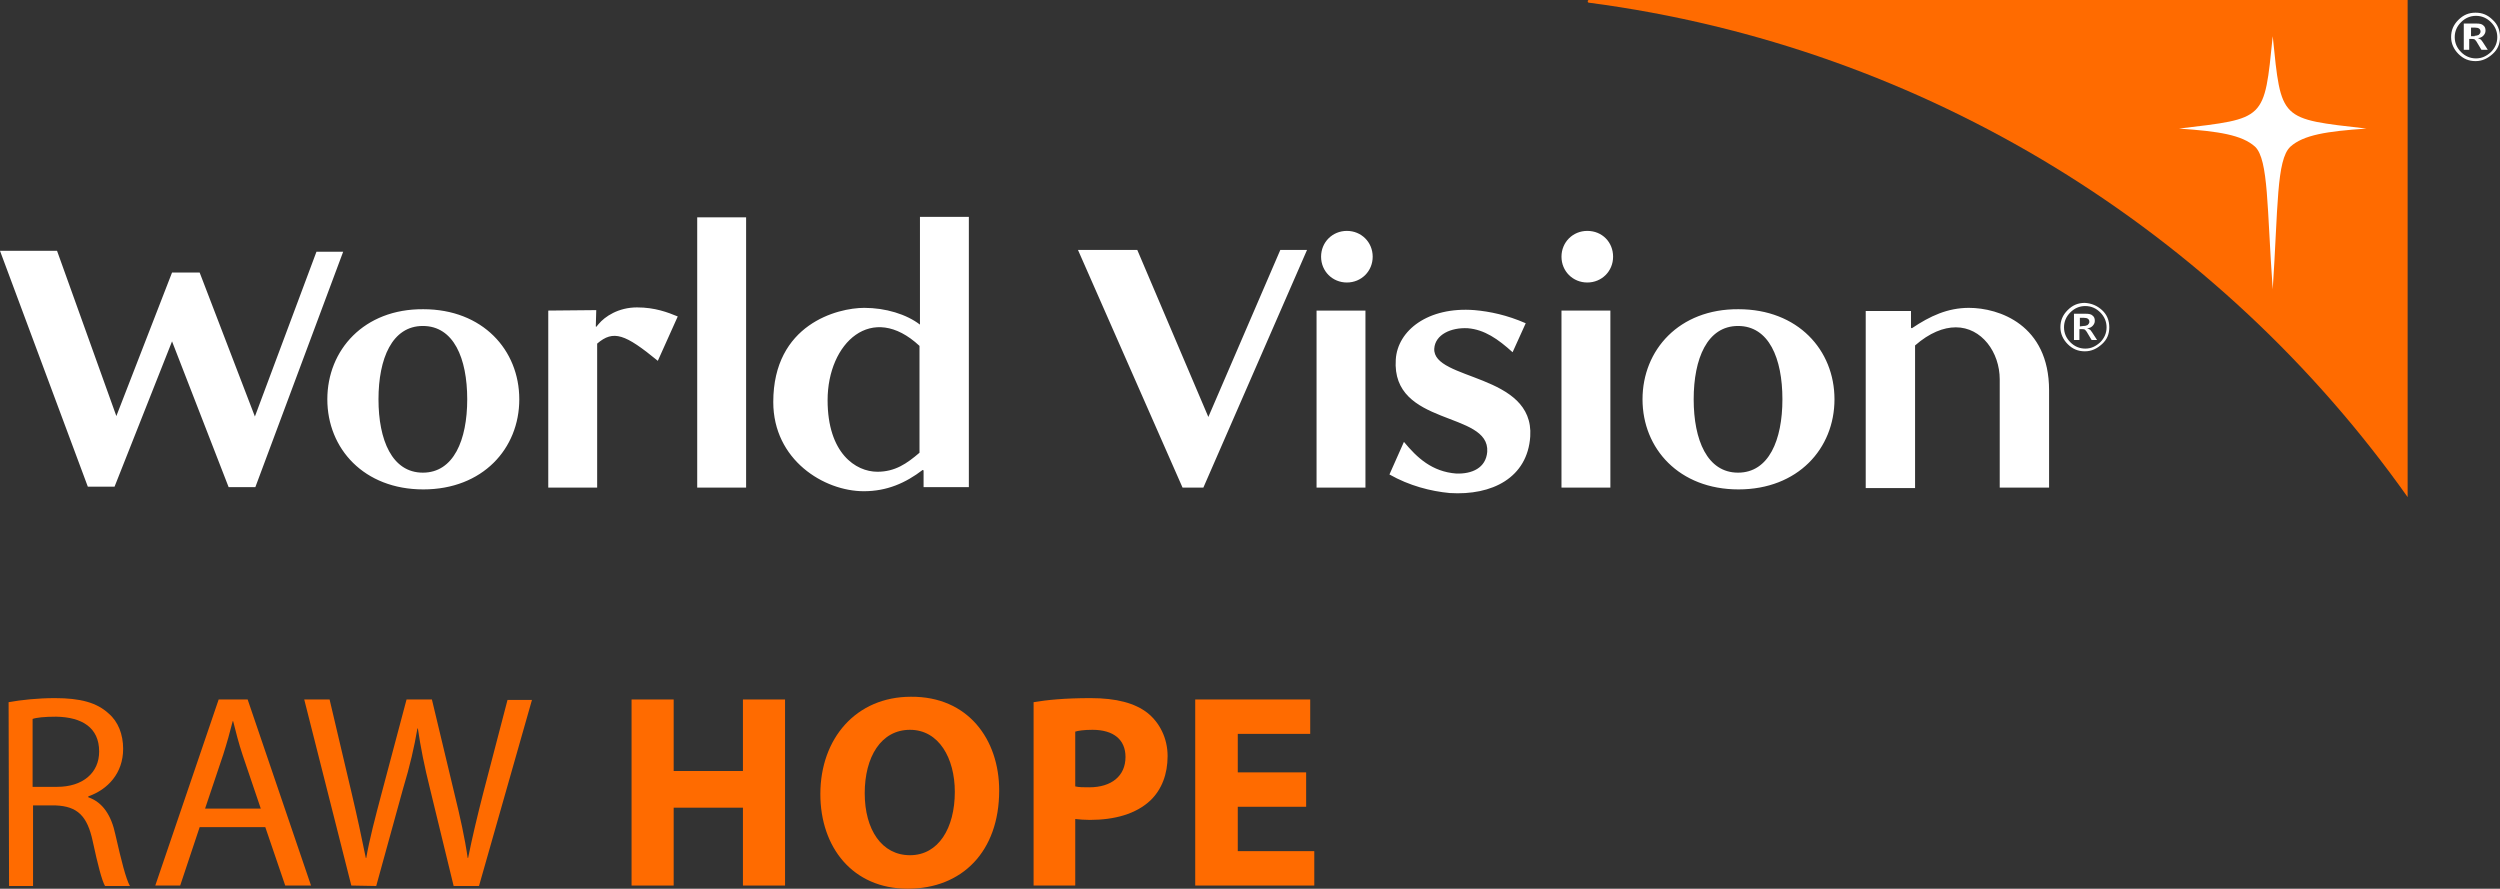 <?xml version="1.0" encoding="utf-8"?>
<!-- Generator: Adobe Illustrator 27.4.0, SVG Export Plug-In . SVG Version: 6.00 Build 0)  -->
<svg version="1.1" id="Layer_1" xmlns="http://www.w3.org/2000/svg" xmlns:xlink="http://www.w3.org/1999/xlink" x="0px" y="0px"
	 viewBox="0 0 552.2 196.3" style="enable-background:new 0 0 552.2 196.3;" xml:space="preserve">
<rect x="0" y="0" width="552.2" height="196.3" fill="#333333" stroke="none"/>
<style type="text/css">
	.st0{fill:#FFFFFE;}
	.st1{fill:#FF6B00;}
	.st2{fill:#FFFFFF;}
</style>
<g>
	<g>
		<g>
			<path class="st0" d="M502,63.9"/>
		</g>
		<path class="st1" d="M351,0.6c-0.2,0-0.3-0.1-0.3-0.3S350.8,0,351,0h180.8v109.8C490.3,51.2,425.5,10.4,351,0.6"/>
		<path class="st2" d="M502,63.9c1.2-18.1,0.8-28.6,3.9-31.5c2.9-2.6,8-3.4,16.8-4C503.5,26.2,503.9,26.7,502,8
			c-1.9,18.7-1.5,18.1-20.7,20.4c8.8,0.6,13.9,1.4,16.8,4C501.1,35.3,500.7,45.9,502,63.9"/>
		<path class="st2" d="M502,63.9"/>
		<g>
			<path class="st2" d="M121.1,68.6v39.1h10.8V75.9c3.6-3.1,6.2-2.1,13.4,3.8l4.4-9.8c-2.2-0.9-5-2-9-2c-4.1,0-7.1,2-8.5,3.7
				l-0.5,0.6l-0.1-0.1l0.1-3.6L121.1,68.6L121.1,68.6z M164.8,48H154v59.7h10.8V48z M72.3,88.2c0,10.9,8.1,19.9,21.2,19.9
				c13.1,0,21.2-9,21.2-19.9s-8.1-19.9-21.2-19.9C80.4,68.2,72.3,77.3,72.3,88.2 M301.6,68.6h-10.8v39.1h10.8V68.6z M297.5,51
				c-3.2,0-5.7,2.5-5.7,5.7s2.5,5.7,5.7,5.7s5.7-2.5,5.7-5.7S300.7,51,297.5,51 M308.3,79.4c-1,14.9,20.8,11.3,20.2,20.4
				c-0.3,3.6-3.4,4.9-6.8,4.8c-5.4-0.4-8.7-3.5-11.6-7l-3.2,7.2c4.4,2.5,9.1,3.7,13.3,4.1c9.4,0.6,17.2-3.4,17.8-12.5
				c0.9-14-21.6-12.3-21.2-19.4c0.2-3.1,3.7-4.7,7.4-4.5c3.7,0.3,6.7,2.4,9.9,5.3l2.9-6.4c-4.1-1.8-7.9-2.6-11.3-2.9
				C315.4,67.7,308.7,73,308.3,79.4 M190.8,108.5c5.1,0,9.2-1.8,13-4.7l0.2,0.1v3.7h10V47.9h-10.8v23.8c-3-2.3-7.6-3.7-12.3-3.7
				c-5.9,0-20.1,3.6-20.1,20.8C170.8,101.6,182,108.5,190.8,108.5 M261.2,107.7h4.6l22.9-52.5h-5.9l-15.9,36.9l-15.7-36.9h-13.1
				L261.2,107.7z M452.6,107.7V86.2c0-14.5-11.1-18.2-17.7-18.2c-4.7,0-8.6,1.8-12.6,4.5l-0.2-0.1v-3.7h-10v39.1H423V76.3
				c3.2-2.8,6.3-4,9-4c5.7,0,9.7,5.5,9.7,11.5v23.9L452.6,107.7L452.6,107.7z M44.1,60.2H38L25.7,91.9L12.6,55.4H0l19.4,52.1h5.9
				L38,75.4l12.5,32.2h5.9l19.4-52h-5.9L56.3,92L44.1,60.2z M103.2,88.2c0,9-3,16.2-9.8,16.2s-9.8-7.2-9.8-16.2s3-16.2,9.8-16.2
				C100.2,72,103.2,79.1,103.2,88.2 M362.8,88.2c0,10.9,8.1,19.9,21.2,19.9s21.2-9,21.2-19.9s-8.1-19.9-21.2-19.9
				C370.9,68.2,362.8,77.3,362.8,88.2 M393.7,88.2c0,9-3,16.2-9.8,16.2s-9.8-7.2-9.8-16.2s3-16.2,9.8-16.2
				C390.7,72,393.7,79.1,393.7,88.2 M203.1,76.4V100c-2.8,2.4-5.4,4.2-9.3,4.2c-4.8,0-11-4.1-11-15.8
				C182.8,75.7,192.6,66.6,203.1,76.4"/>
			<g>
				<rect x="344.9" y="68.6" class="st2" width="10.8" height="39.1"/>
				<path class="st2" d="M350.6,51c-3.2,0-5.7,2.5-5.7,5.7s2.5,5.7,5.7,5.7s5.7-2.5,5.7-5.7C356.3,53.5,353.9,51,350.6,51"/>
			</g>
		</g>
		<g>
			<path class="st2" d="M550.6,4.4c1.1,1,1.6,2.3,1.6,3.8s-0.5,2.7-1.6,3.7s-2.3,1.6-3.8,1.6s-2.7-0.5-3.8-1.6c-1-1-1.6-2.3-1.6-3.7
				c0-1.5,0.5-2.7,1.6-3.8s2.3-1.6,3.8-1.6S549.5,3.3,550.6,4.4z M550.2,11.5c0.9-0.9,1.4-2,1.4-3.3s-0.5-2.4-1.4-3.3
				c-0.9-0.9-2-1.4-3.3-1.4s-2.4,0.5-3.3,1.4c-0.9,0.9-1.4,2-1.4,3.3s0.5,2.4,1.4,3.3c0.9,0.9,2,1.4,3.3,1.4S549.2,12.4,550.2,11.5z
				 M544.5,5.2h2.5c0.7,0,1.2,0.1,1.5,0.4c0.4,0.3,0.5,0.7,0.5,1.2c0,0.4-0.2,0.8-0.5,1.1s-0.7,0.5-1.2,0.5c0.2,0.1,0.5,0.2,0.6,0.3
				c0.2,0.1,0.3,0.4,0.5,0.6l1.1,1.7h-1.4l-0.9-1.5c-0.2-0.4-0.5-0.7-0.6-0.8c-0.2-0.1-0.4-0.1-0.7-0.1h-0.5V11h-1.2V5.2H544.5z
				 M546.6,7.9c0.4,0,0.7-0.1,0.9-0.2c0.2-0.2,0.4-0.4,0.4-0.7c0-0.6-0.4-0.9-1.2-0.9h-0.9V8h0.8V7.9z"/>
		</g>
		<g>
			<path class="st2" d="M464.3,68.5c1.1,1,1.6,2.3,1.6,3.8s-0.5,2.7-1.6,3.7s-2.3,1.6-3.8,1.6s-2.7-0.5-3.8-1.6
				c-1-1-1.6-2.3-1.6-3.7c0-1.5,0.5-2.7,1.6-3.8s2.3-1.6,3.8-1.6C462,67,463.2,67.5,464.3,68.5z M463.9,75.6c0.9-0.9,1.4-2,1.4-3.3
				s-0.5-2.4-1.4-3.3s-2-1.4-3.3-1.4s-2.4,0.5-3.3,1.4c-0.9,0.9-1.4,2-1.4,3.3s0.5,2.4,1.4,3.3s2,1.4,3.3,1.4S462.9,76.5,463.9,75.6
				z M458.2,69.3h2.5c0.7,0,1.2,0.1,1.5,0.4c0.4,0.3,0.5,0.7,0.5,1.2c0,0.4-0.2,0.8-0.5,1.1s-0.7,0.5-1.2,0.5
				c0.2,0.1,0.5,0.2,0.6,0.3c0.2,0.1,0.3,0.4,0.5,0.6l1.1,1.7H462l-0.9-1.5c-0.2-0.4-0.5-0.7-0.6-0.8c-0.2-0.1-0.4-0.1-0.7-0.1h-0.5
				v2.4h-1.2v-5.8H458.2z M460.2,72c0.4,0,0.7-0.1,0.9-0.2c0.2-0.2,0.4-0.4,0.4-0.7c0-0.6-0.4-0.9-1.2-0.9h-0.9v1.9L460.2,72
				L460.2,72z"/>
		</g>
	</g>
	<g id="MYRIAD">
		<g>
			<path class="st1" d="M1.9,155.1c2.7-0.5,6.5-0.9,10.2-0.9c5.7,0,9.3,1,11.9,3.4c2.1,1.8,3.2,4.6,3.2,7.8c0,5.4-3.4,9-7.7,10.5
				v0.2c3.2,1.1,5.1,4,6,8.3c1.3,5.7,2.3,9.7,3.2,11.3h-5.5c-0.7-1.2-1.6-4.7-2.7-9.8c-1.2-5.7-3.4-7.8-8.2-8h-5v17.8H2L1.9,155.1
				L1.9,155.1z M7.2,173.8h5.4c5.7,0,9.3-3.1,9.3-7.8c0-5.3-3.8-7.6-9.5-7.7c-2.6,0-4.4,0.2-5.2,0.5V173.8z"/>
			<path class="st1" d="M44.1,182.7l-4.3,12.9h-5.5l14-41.1h6.4l14,41.1H63l-4.4-12.9H44.1z M57.6,178.6l-4-11.8
				c-0.9-2.7-1.5-5.1-2.1-7.5h-0.1c-0.6,2.4-1.3,4.9-2.1,7.4l-4,11.9H57.6z"/>
			<path class="st1" d="M77.6,195.6l-10.4-41.1h5.6l4.9,20.8c1.2,5.1,2.3,10.2,3.1,14.2h0.1c0.7-4.1,2-9,3.4-14.3l5.5-20.7h5.6
				l5,20.9c1.2,4.9,2.3,9.8,2.9,14.1h0.1c0.9-4.5,2-9.1,3.3-14.2l5.4-20.7h5.4l-11.7,41.1h-5.6L95,174.3c-1.3-5.2-2.1-9.3-2.7-13.4
				h-0.1c-0.7,4.1-1.6,8.1-3.2,13.4l-5.9,21.4L77.6,195.6L77.6,195.6z"/>
			<path class="st1" d="M148.8,154.5v15.8h15.3v-15.8h9.3v41.1h-9.3v-17.2h-15.3v17.2h-9.3v-41.1H148.8z"/>
			<path class="st1" d="M220.7,174.6c0,13.5-8.2,21.7-20.2,21.7c-12.2,0-19.3-9.2-19.3-20.9c0-12.3,7.9-21.5,20-21.5
				C213.8,153.8,220.7,163.3,220.7,174.6z M191,175.2c0,8.1,3.8,13.7,10,13.7c6.3,0,9.9-6,9.9-14c0-7.4-3.5-13.7-9.9-13.7
				S191,167.2,191,175.2z"/>
			<path class="st1" d="M228.3,155.1c2.9-0.5,6.9-0.9,12.6-0.9s9.8,1.1,12.6,3.3c2.6,2.1,4.4,5.5,4.4,9.5s-1.3,7.4-3.8,9.8
				c-3.2,3-7.9,4.3-13.4,4.3c-1.2,0-2.3-0.1-3.2-0.2v14.7h-9.2V155.1z M237.5,173.7c0.8,0.2,1.8,0.2,3.1,0.2c4.9,0,8-2.5,8-6.7
				c0-3.8-2.6-6-7.3-6c-1.9,0-3.2,0.2-3.8,0.4L237.5,173.7L237.5,173.7z"/>
			<path class="st1" d="M288.5,178.2h-15.1v9.8h16.9v7.6H264v-41.1h25.4v7.6h-16v8.5h15.1V178.2z"/>
		</g>
	</g>
</g>
</svg>
